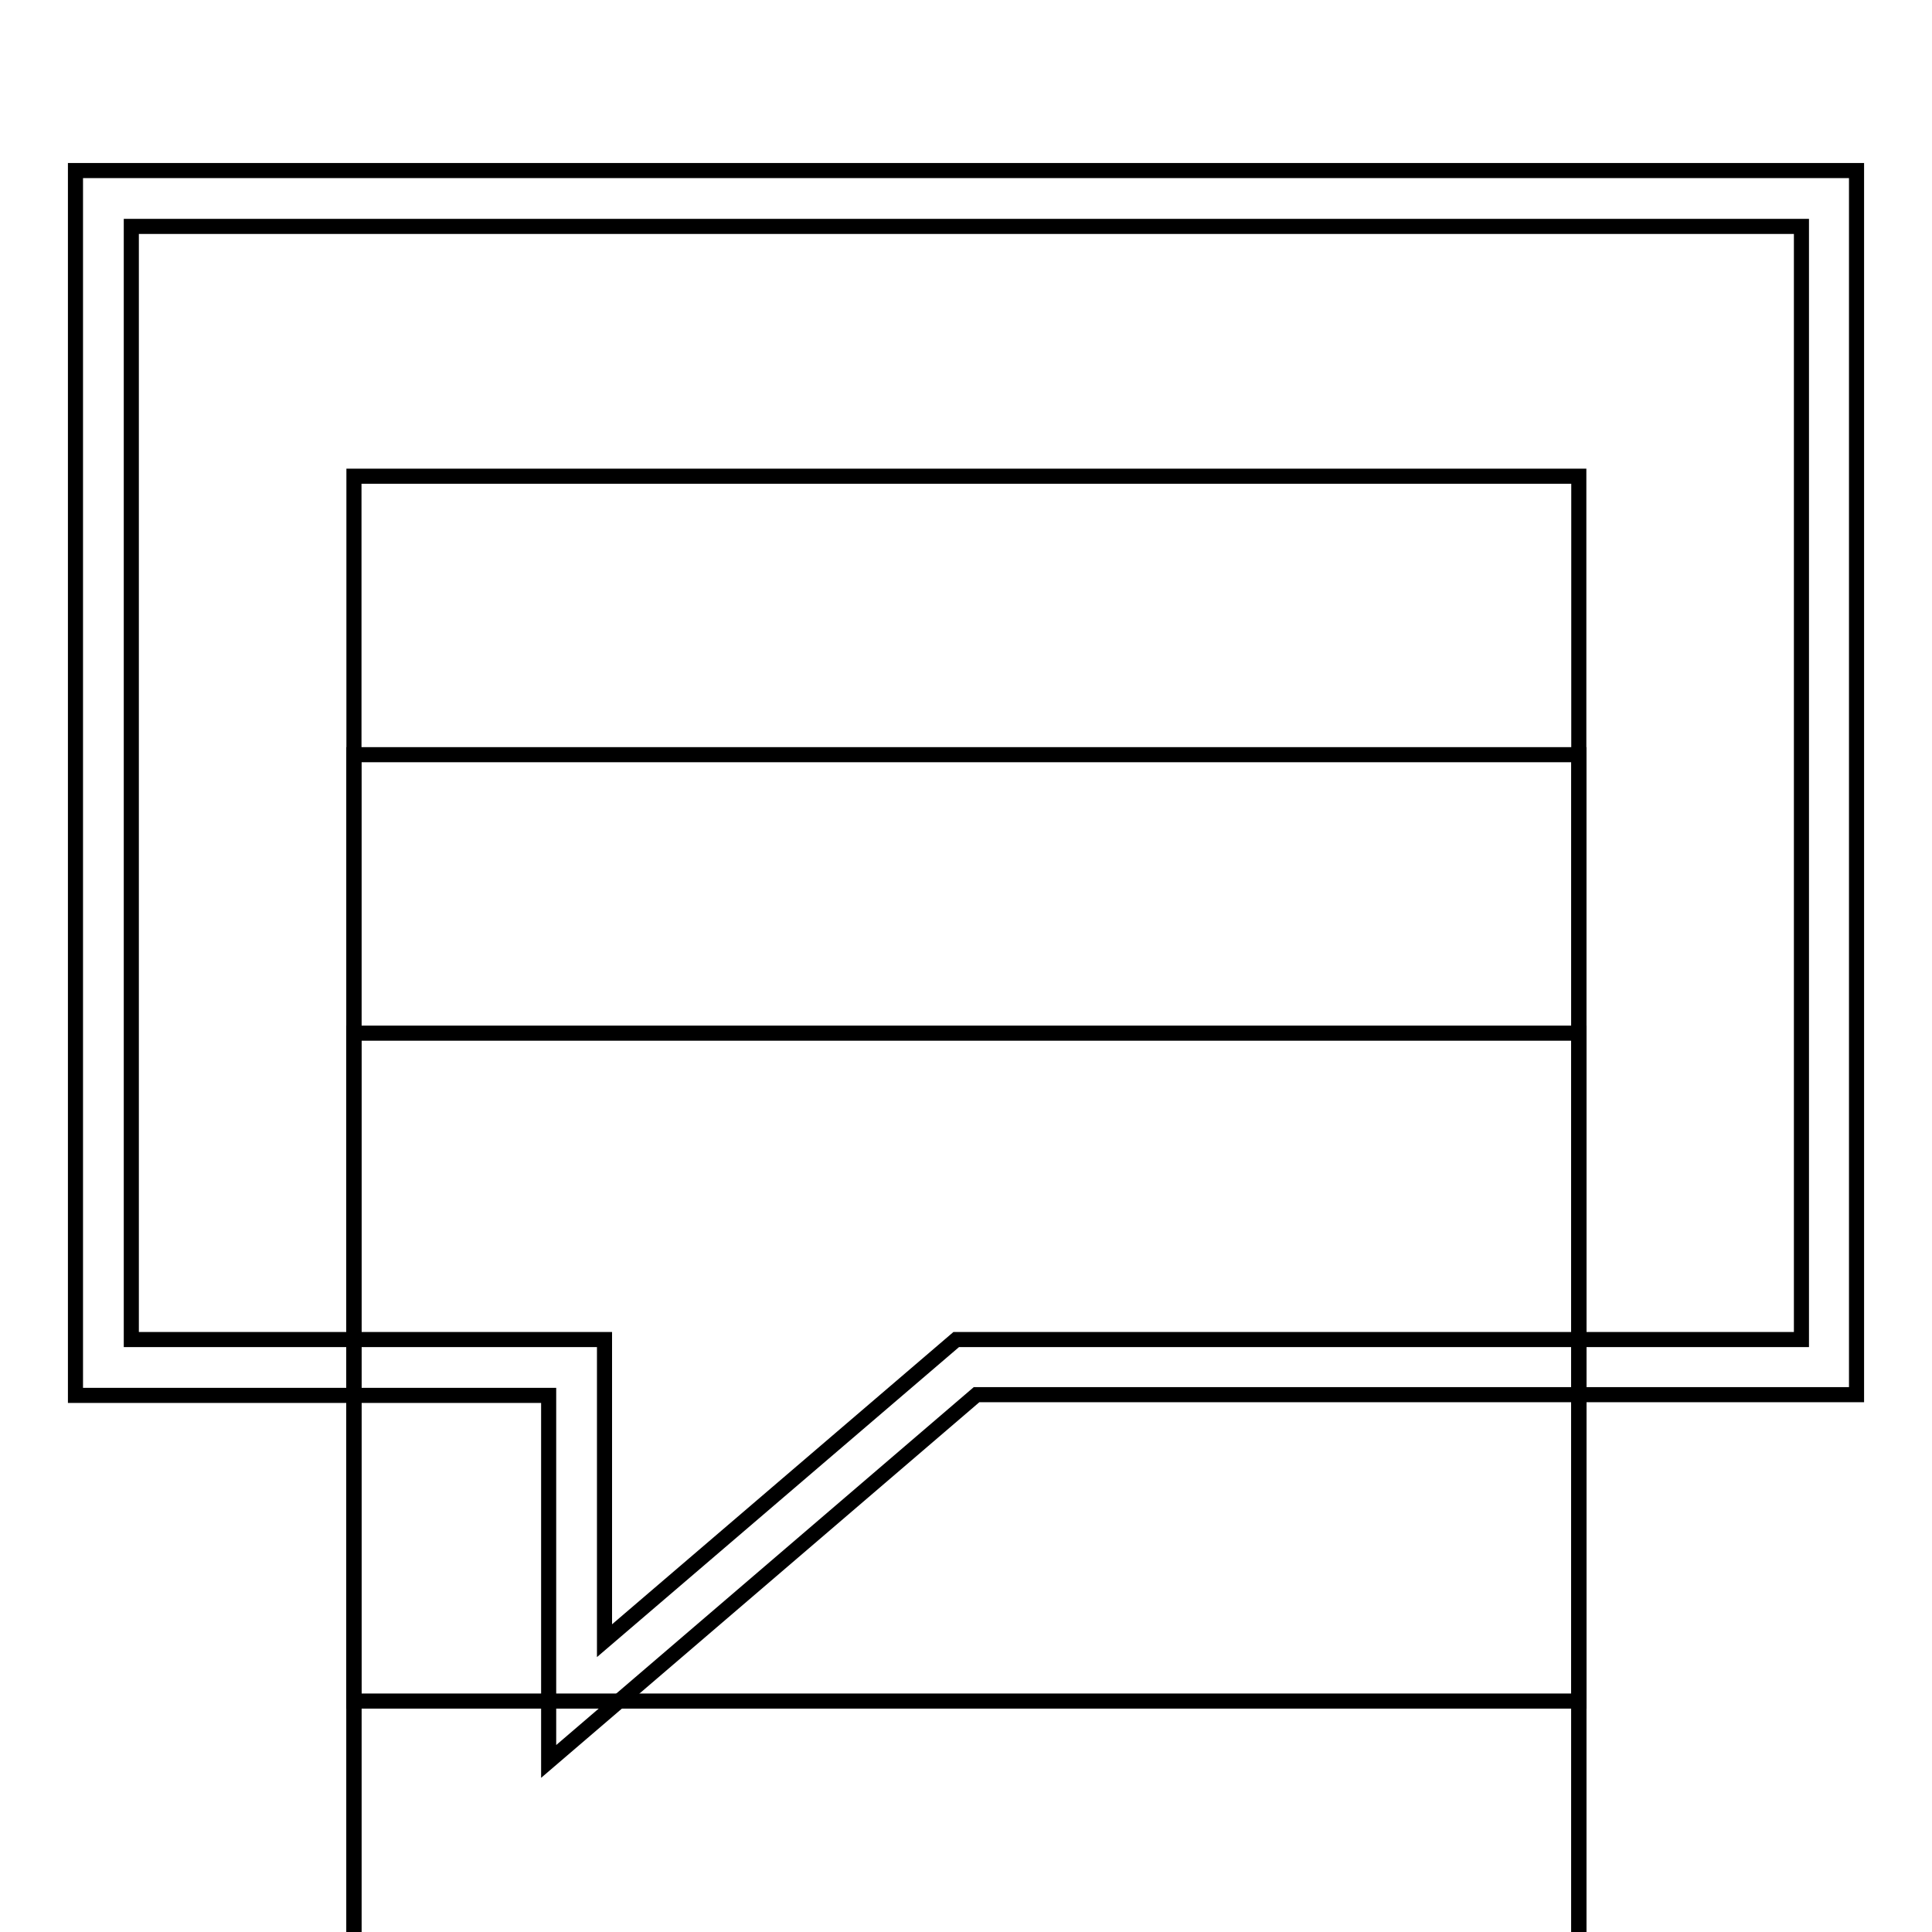 <?xml version="1.0" encoding="utf-8"?>
<!-- Svg Vector Icons : http://www.onlinewebfonts.com/icon -->
<!DOCTYPE svg PUBLIC "-//W3C//DTD SVG 1.1//EN" "http://www.w3.org/Graphics/SVG/1.1/DTD/svg11.dtd">
<svg version="1.1" xmlns="http://www.w3.org/2000/svg" xmlns:xlink="http://www.w3.org/1999/xlink" x="0px" y="0px" viewBox="0 0 256 256" enable-background="new 0 0 256 256" xml:space="preserve">
<g> <g> <path stroke-width="2" fill-opacity="0" stroke="#000000"  d="M46.9 63.1h162.3v162.3h-162.3z"/> <path stroke-width="2" fill-opacity="0" stroke="#000000"  d="M46.9 100h162.3v162.3h-162.3z"/> <path stroke-width="2" fill-opacity="0" stroke="#000000"  d="M46.9 136.9h162.3v162.3h-162.3z"/> <path stroke-width="2" fill-opacity="0" stroke="#000000"  d="M72.7,233.4l56.7-48.6H246V22.6H10v162.3h62.7V233.4z M17.4,177.5V30h221.3v147.5h-112l-46.6,39.9v-39.9  H17.4z"/> </g></g>
</svg>